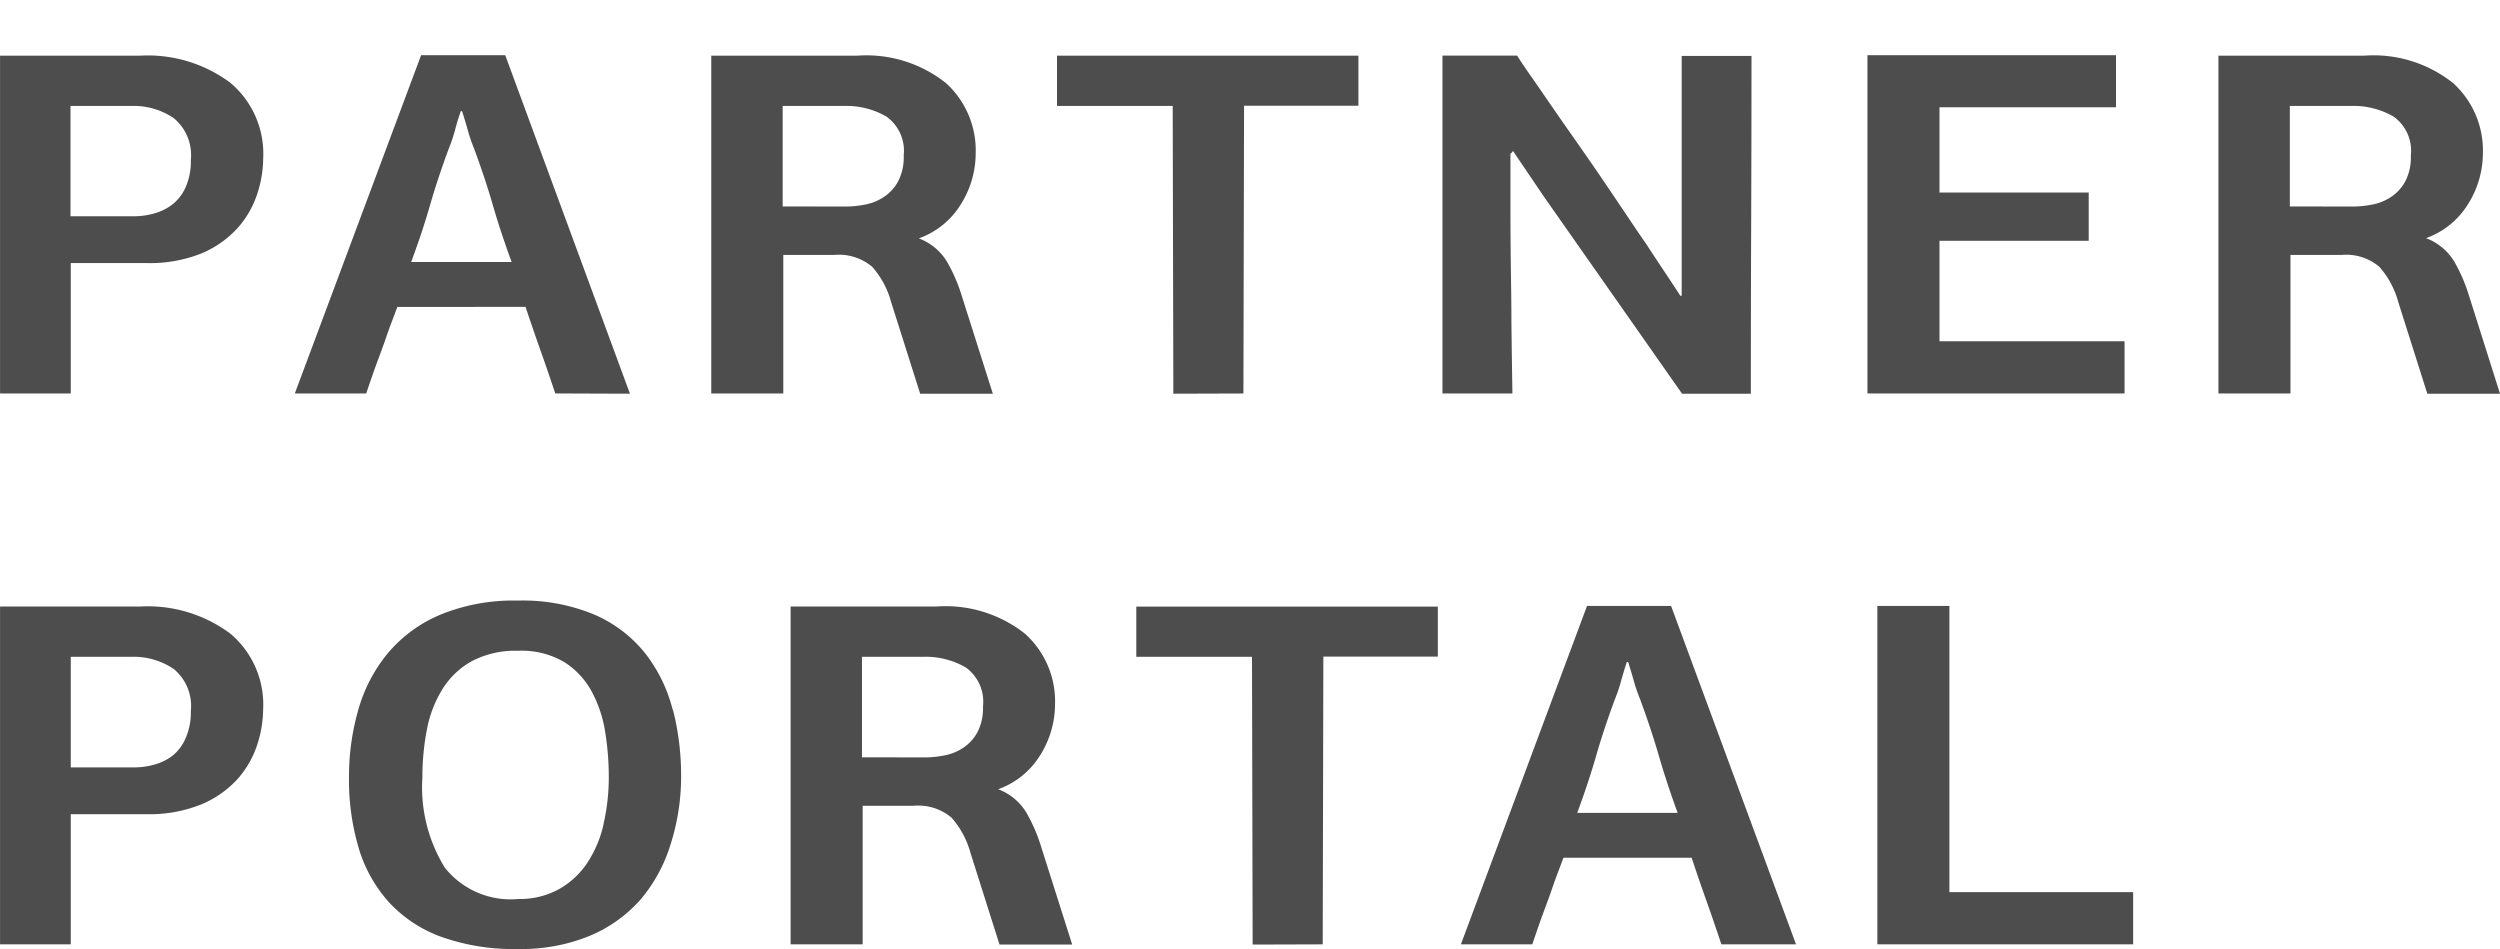 <svg xmlns="http://www.w3.org/2000/svg" xmlns:xlink="http://www.w3.org/1999/xlink" width="46.913" height="17.809" viewBox="0 0 46.913 17.809">
  <defs>
    <clipPath id="clip-path">
      <path id="Path_127" data-name="Path 127" d="M0,.581H46.913V-17.228H0Z" transform="translate(0 17.228)" fill="#4d4d4d"/>
    </clipPath>
  </defs>
  <g id="Group_130" data-name="Group 130" transform="translate(0 17.228)">
    <g id="Group_136" data-name="Group 136" transform="translate(0 -17.228)" clip-path="url(#clip-path)">
      <g id="Group_134" data-name="Group 134" transform="translate(0.001 11.271)">
        <path id="Path_125" data-name="Path 125" d="M.141.02a2.593,2.593,0,0,0-1.7-.508H-4.18V5.851h1.327V3.408h1.406A2.6,2.6,0,0,0-.4,3.223a1.911,1.911,0,0,0,.678-.476A1.811,1.811,0,0,0,.644,2.11a2.182,2.182,0,0,0,.113-.669A1.739,1.739,0,0,0,.141.02M-1.712.455A1.34,1.34,0,0,1-.919.685.9.9,0,0,1-.6,1.473a1.194,1.194,0,0,1-.094.5A.851.851,0,0,1-.93,2.3a.974.974,0,0,1-.342.174,1.358,1.358,0,0,1-.391.056h-1.19V.455Zm10.153.989A2.85,2.85,0,0,0,7.928.392a2.476,2.476,0,0,0-.947-.725A3.49,3.49,0,0,0,5.538-.6a3.614,3.614,0,0,0-1.461.267,2.6,2.6,0,0,0-.984.725,2.908,2.908,0,0,0-.551,1.059,4.541,4.541,0,0,0-.174,1.268,4.5,4.5,0,0,0,.18,1.319,2.651,2.651,0,0,0,.563,1.015A2.484,2.484,0,0,0,4.1,5.71a4.043,4.043,0,0,0,1.442.228,3.374,3.374,0,0,0,1.344-.247,2.613,2.613,0,0,0,.953-.681A2.909,2.909,0,0,0,8.4,3.982,4.158,4.158,0,0,0,8.6,2.694a4.975,4.975,0,0,0-.154-1.25M7.144,3.6a2.163,2.163,0,0,1-.31.73,1.548,1.548,0,0,1-.533.489A1.528,1.528,0,0,1,5.544,5a1.578,1.578,0,0,1-1.377-.587,2.87,2.87,0,0,1-.422-1.689,4.748,4.748,0,0,1,.081-.884,2.227,2.227,0,0,1,.285-.761A1.515,1.515,0,0,1,4.663.542a1.757,1.757,0,0,1,.881-.2,1.575,1.575,0,0,1,.862.211,1.5,1.5,0,0,1,.515.551,2.35,2.35,0,0,1,.254.761,5.236,5.236,0,0,1,.068.84,3.865,3.865,0,0,1-.1.891M15.058.026a2.4,2.4,0,0,0-1.675-.514H10.655V5.851h1.352v-2.6h.955a.964.964,0,0,1,.713.223,1.643,1.643,0,0,1,.354.657l.546,1.724h1.364l-.583-1.836a3.078,3.078,0,0,0-.279-.644,1.053,1.053,0,0,0-.527-.435,1.528,1.528,0,0,0,.794-.648,1.8,1.8,0,0,0,.273-.946A1.707,1.707,0,0,0,15.058.026M11.994,2.341V.455h1.154a1.5,1.5,0,0,1,.794.2.792.792,0,0,1,.323.732.975.975,0,0,1-.105.484.81.81,0,0,1-.267.292.944.944,0,0,1-.354.143,1.928,1.928,0,0,1-.366.037Zm8.646,3.51.012-5.4H22.8V-.487H17.142V.455h2.171l.012,5.4Zm8.882,0L27.177-.5H25.6L23.233,5.851h1.34c.083-.248.155-.454.217-.62s.114-.307.155-.428.079-.223.112-.31.066-.175.1-.267h2.406c.091.273.184.545.279.812s.188.54.279.812ZM25.416,3.383q.211-.569.354-1.067t.354-1.067A2.912,2.912,0,0,0,26.241.9c.045-.157.081-.274.105-.348h.025c.025.074.06.191.105.348a2.911,2.911,0,0,0,.118.346q.211.572.354,1.067T27.3,3.383ZM35.848,5.851v-.98H32.4V-.5H31.048V5.851Z" transform="translate(4.18 0.599)" fill="#4d4d4d"/>
      </g>
      <g id="Group_135" data-name="Group 135" transform="translate(0.001 1.033)">
        <path id="Path_126" data-name="Path 126" d="M.141.017a2.593,2.593,0,0,0-1.7-.508H-4.18V5.848h1.327V3.4h1.406A2.6,2.6,0,0,0-.4,3.219a1.911,1.911,0,0,0,.678-.476,1.811,1.811,0,0,0,.367-.637,2.182,2.182,0,0,0,.113-.669A1.739,1.739,0,0,0,.141.017M-1.712.452A1.34,1.34,0,0,1-.919.682.9.9,0,0,1-.6,1.469a1.194,1.194,0,0,1-.094.5.851.851,0,0,1-.241.323.974.974,0,0,1-.342.174,1.358,1.358,0,0,1-.391.056h-1.19V.452Zm9.352,5.4L5.3-.5H3.721L1.351,5.848h1.34c.083-.248.155-.454.217-.62s.114-.307.155-.428.079-.223.112-.31.066-.175.1-.267H5.681c.091.273.184.545.279.812s.188.54.279.812ZM3.535,3.38q.211-.569.354-1.067t.354-1.067A2.911,2.911,0,0,0,4.359.9C4.4.743,4.44.626,4.465.551H4.49c.025.074.06.191.105.348a2.912,2.912,0,0,0,.118.346q.211.572.354,1.067T5.42,3.38ZM13.57.023A2.4,2.4,0,0,0,11.9-.491H9.166V5.848h1.352v-2.6h.955a.964.964,0,0,1,.713.223,1.643,1.643,0,0,1,.354.657l.546,1.724H14.45l-.583-1.836a3.078,3.078,0,0,0-.279-.644,1.053,1.053,0,0,0-.527-.435,1.528,1.528,0,0,0,.794-.648,1.8,1.8,0,0,0,.273-.946A1.707,1.707,0,0,0,13.57.023M10.506,2.338V.452h1.154a1.5,1.5,0,0,1,.794.2.792.792,0,0,1,.323.732.975.975,0,0,1-.105.484.81.81,0,0,1-.267.292.944.944,0,0,1-.354.143,1.928,1.928,0,0,1-.366.037Zm8.646,3.51.012-5.4H21.31V-.491H15.654V.452h2.171l.012,5.4ZM24.213,1.3l.571.844,2.6,3.709h1.29q0-1.586.006-3.163t.006-3.176H27.376v4.5h-.025q-.161-.247-.323-.49c-.108-.161-.215-.324-.323-.49q-.087-.122-.273-.4T26.005,2c-.161-.239-.333-.49-.515-.75s-.354-.505-.515-.738-.3-.437-.428-.619-.211-.311-.26-.386h-1.4V5.848H24.2q-.012-.73-.019-1.34c0-.4-.008-.788-.012-1.147s-.006-.7-.006-1.036v-.98a.057.057,0,0,0,.031-.025.154.154,0,0,1,.019-.025M35.687,5.848v-.98H32.214V2.983h2.8V2.077h-2.8V.477h3.312V-.5H30.862V5.848ZM41.852.023a2.4,2.4,0,0,0-1.675-.514H37.448V5.848H38.8v-2.6h.955a.964.964,0,0,1,.713.223,1.643,1.643,0,0,1,.354.657l.546,1.724h1.364L42.15,4.012a3.078,3.078,0,0,0-.279-.644,1.053,1.053,0,0,0-.527-.435,1.528,1.528,0,0,0,.794-.648,1.8,1.8,0,0,0,.273-.946A1.707,1.707,0,0,0,41.852.023M38.788,2.338V.452h1.154a1.5,1.5,0,0,1,.794.2.792.792,0,0,1,.323.732.975.975,0,0,1-.105.484.81.81,0,0,1-.267.292.944.944,0,0,1-.354.143,1.928,1.928,0,0,1-.366.037Z" transform="translate(4.18 0.503)" fill="#4d4d4d"/>
      </g>
    </g>
  </g>
</svg>
